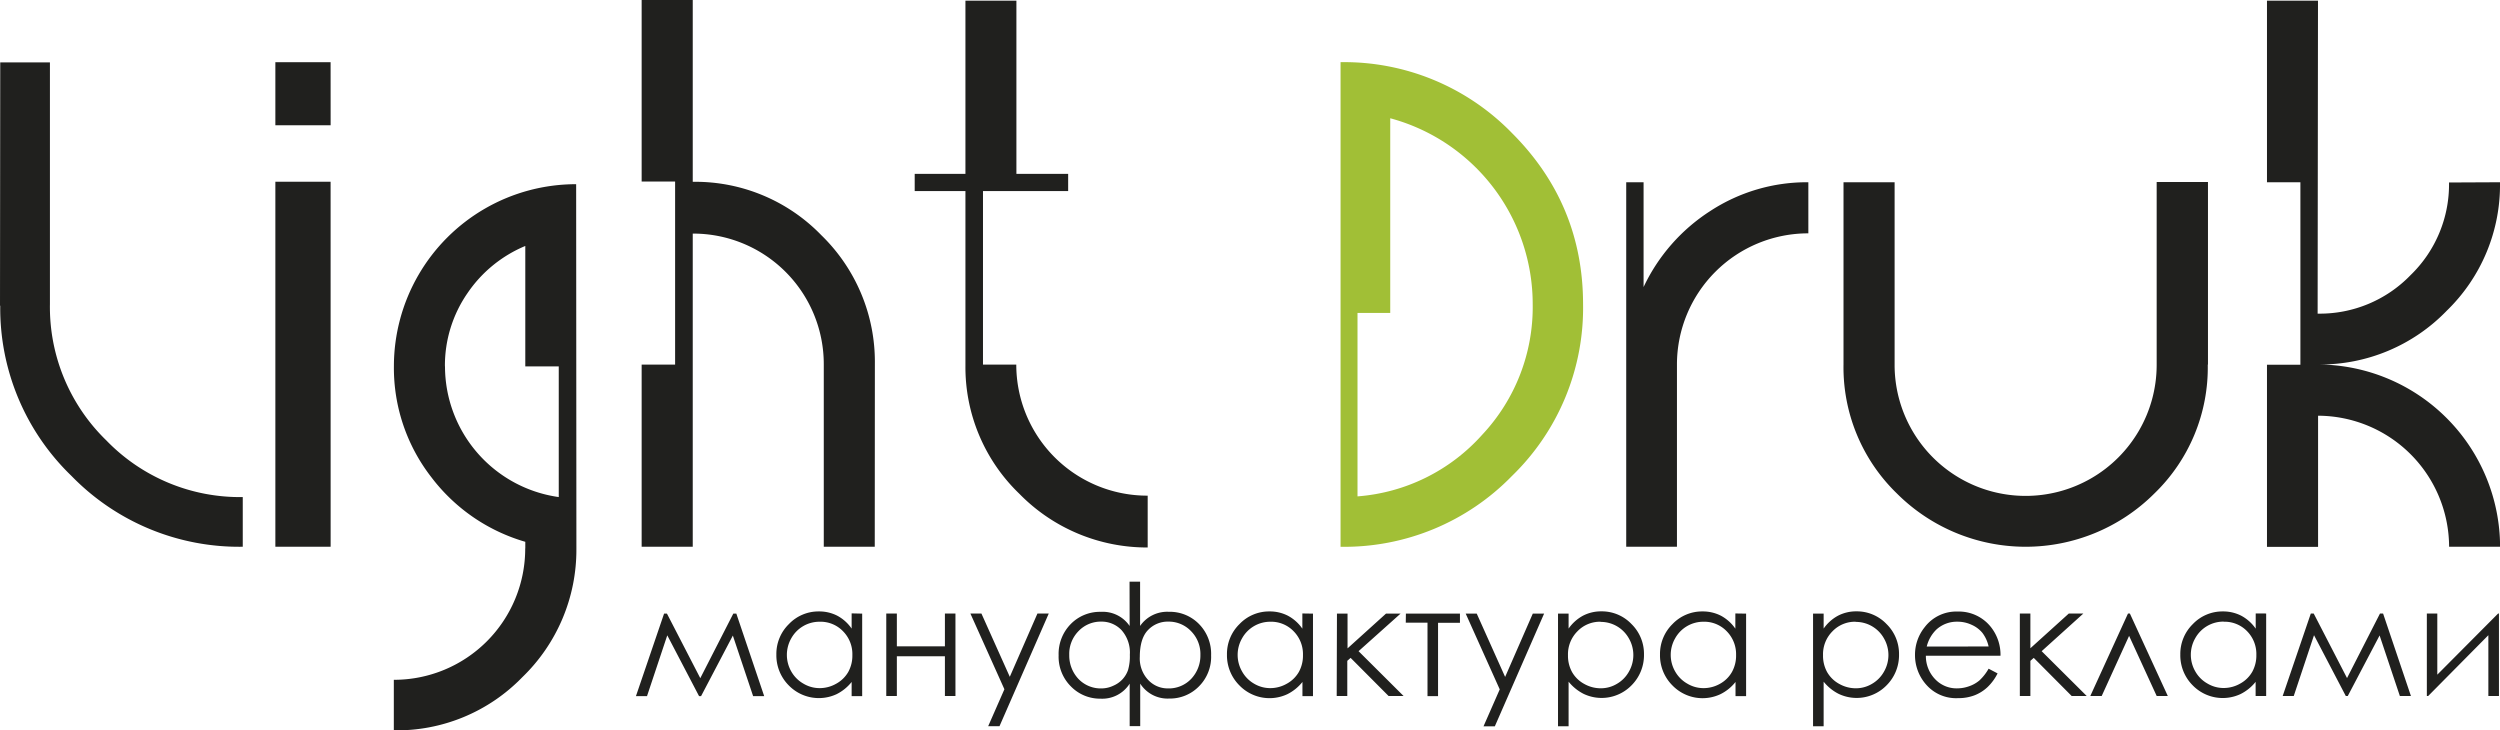 <?xml version="1.0" encoding="UTF-8"?> <svg xmlns="http://www.w3.org/2000/svg" viewBox="0 0 616.46 180.11"> <defs> <style>.cls-1{fill:#20201e;}.cls-2{fill:#a1bf36;}</style> </defs> <title>Logo Light Druk</title> <g id="Шар_2" data-name="Шар 2"> <g id="Шар_1-2" data-name="Шар 1"> <path class="cls-1" d="M571.66,89.88a43.42,43.42,0,0,0,31.68-13.27,43.22,43.22,0,0,0,13.12-31.67L603.89,45a31.13,31.13,0,0,1-9.49,22.85,31.12,31.12,0,0,1-22.82,9.49h-.09L571.58.17H559V44.94h8.24v45H559v44.91h12.6V102.51a32.42,32.42,0,0,1,32.31,32.31h12.57a45.05,45.05,0,0,0-44.8-44.94m-27.23,0,0-45H531.8V90.06a32.31,32.31,0,1,1-64.62-.18V44.94h-12.6V89.88a43.3,43.3,0,0,0,13.15,31.79,44.93,44.93,0,0,0,63.52,0A43.18,43.18,0,0,0,544.4,89.91ZM405.28,70.78V44.94H401v89.88h12.51V89.88a32.35,32.35,0,0,1,32.4-32.34V44.94a43.52,43.52,0,0,0-24.21,7.11A45.17,45.17,0,0,0,405.28,70.78ZM250.63,89.91h-8.24V47.12h21V42.88H250.63V.17H238.06V42.88H225.55v4.24h12.51V90.26a43.3,43.3,0,0,0,13.3,31.5A44,44,0,0,0,283,135V122.22a32.3,32.3,0,0,1-32.4-32.31Zm-34.9-.35A43.53,43.53,0,0,0,202.53,58,43.25,43.25,0,0,0,171,44.83h-.18V0h-12.6V44.77h8.25V89.91h-8.25v44.91h12.6V57.6a32.2,32.2,0,0,1,32.31,32.31h0l0,44.91h12.57Zm-106,.79a32.58,32.58,0,0,0,28.05,32.22V90.35h-8.25V60.65a32.18,32.18,0,0,0-14.28,11.67A31.37,31.37,0,0,0,109.71,90.35Zm19.8,44.88V133.6a44.66,44.66,0,0,1-23.22-16,43.88,43.88,0,0,1-9.18-27.29,44.91,44.91,0,0,1,45-44.89h-.06l.06,89.94A43.65,43.65,0,0,1,128.78,167a43.12,43.12,0,0,1-31.67,13.09V167.63a32.35,32.35,0,0,0,32.4-32.4Zm-48-.41H67.9v-90H81.52Zm0-103.93H67.9V15.33H81.52ZM59.86,122.57v12.25a57.65,57.65,0,0,1-42.21-17.44,57.42,57.42,0,0,1-17.59-42H0l.06-60H12.31V75a45.82,45.82,0,0,0,13.93,33.62A45.78,45.78,0,0,0,59.86,122.57Z"></path> <path class="cls-2" d="M377.94,75a47.48,47.48,0,0,0-35.13-45.84v48h-8.07V122.4a45.87,45.87,0,0,0,30.74-15.19A46,46,0,0,0,377.94,75m12.42,0a57.71,57.71,0,0,1-17.53,42.36,57.71,57.71,0,0,1-42.27,17.47V15.33a57.68,57.68,0,0,1,42.27,17.48Q390.34,50.32,390.36,75Z"></path> <path class="cls-1" d="M601,151.28v15.08l15-15.08h.2v20.35h-2.61v-15l-14.85,15h-.32V151.28Zm-14.13,0h.76l6.87,20.35h-2.73l-5-14.94-7.85,14.94h-.48l-7.84-15-5,15h-2.73l6.94-20.35h.71l8.22,15.92Zm-38.55,2a7.94,7.94,0,0,0-7,4.08,8.2,8.2,0,0,0,0,8.19,7.84,7.84,0,0,0,3,3,7.74,7.74,0,0,0,4,1.1,8.18,8.18,0,0,0,4.06-1.08,7.65,7.65,0,0,0,3-2.93,8.32,8.32,0,0,0,1-4.15,8,8,0,0,0-2.32-5.88A7.68,7.68,0,0,0,548.34,153.31Zm10.48-2v20.35h-2.6v-3.5a11,11,0,0,1-3.69,3A10.34,10.34,0,0,1,540.69,169a10.48,10.48,0,0,1-3.06-7.61,10.28,10.28,0,0,1,3.09-7.5,10.07,10.07,0,0,1,7.41-3.12,9.7,9.7,0,0,1,4.53,1.06,10.1,10.1,0,0,1,3.56,3.19v-3.75Zm-24.25,20.35h-2.74L525,156.79l-6.76,14.84h-2.81l9.3-20.35h.46Zm-36.49-20.35h2.6v8.57l9.48-8.57h3.59l-10.29,9.29,11.12,11.06h-3.71l-9.36-9.41-.83.73v8.68h-2.6Zm-7.7,8.13a8.68,8.68,0,0,0-1.53-3.35,7.24,7.24,0,0,0-2.67-2,8.2,8.2,0,0,0-3.48-.76,7.49,7.49,0,0,0-5.18,1.92,8.77,8.77,0,0,0-2.4,4.21Zm0,5.48,2.21,1.16a12.15,12.15,0,0,1-2.52,3.42,9.9,9.9,0,0,1-3.21,2,11.1,11.1,0,0,1-4,.68,9.76,9.76,0,0,1-7.81-3.26,10.93,10.93,0,0,1-2.82-7.36,10.81,10.81,0,0,1,2.39-6.88,9.77,9.77,0,0,1,8.09-3.85,10.08,10.08,0,0,1,8.34,3.95,11,11,0,0,1,2.26,6.94h-18.4a8.18,8.18,0,0,0,2.28,5.78,7.28,7.28,0,0,0,5.43,2.27,8.78,8.78,0,0,0,3-.54,7.85,7.85,0,0,0,2.51-1.43A12,12,0,0,0,490.36,164.89Zm-32.79-11.58a7.69,7.69,0,0,0-5.72,2.37,8,8,0,0,0-2.32,5.88,8.32,8.32,0,0,0,1,4.15,7.65,7.65,0,0,0,3,2.93,8.28,8.28,0,0,0,4.08,1.08,7.72,7.72,0,0,0,4-1.1,7.91,7.91,0,0,0,2.95-3,8.2,8.2,0,0,0,0-8.19,7.94,7.94,0,0,0-7-4.08Zm-10.5-2h2.61V155a10.21,10.21,0,0,1,3.57-3.19,9.65,9.65,0,0,1,4.51-1.06,10.1,10.1,0,0,1,7.42,3.12,10.28,10.28,0,0,1,3.09,7.5,10.52,10.52,0,0,1-3.06,7.61,10.31,10.31,0,0,1-11.84,2.11,11.32,11.32,0,0,1-3.69-3v11h-2.61Zm-27,2a7.94,7.94,0,0,0-7,4.08,8.2,8.2,0,0,0,0,8.19,7.94,7.94,0,0,0,3,3,7.73,7.73,0,0,0,4,1.1,8.19,8.19,0,0,0,4.07-1.08,7.62,7.62,0,0,0,2.95-2.93,8.33,8.33,0,0,0,1-4.15,8.05,8.05,0,0,0-2.33-5.88A7.67,7.67,0,0,0,420,153.31Zm10.49-2v20.35h-2.61v-3.5a10.82,10.82,0,0,1-3.69,3A10.34,10.34,0,0,1,412.38,169a10.47,10.47,0,0,1-3.05-7.61,10.31,10.31,0,0,1,3.08-7.5,10.07,10.07,0,0,1,7.42-3.12,9.76,9.76,0,0,1,4.53,1.06,10.16,10.16,0,0,1,3.55,3.19v-3.75Zm-35.88,2a7.69,7.69,0,0,0-5.72,2.37,8,8,0,0,0-2.32,5.88,8.32,8.32,0,0,0,1,4.15,7.61,7.61,0,0,0,3,2.93,8.24,8.24,0,0,0,4.07,1.08,7.69,7.69,0,0,0,4-1.1,7.84,7.84,0,0,0,2.95-3,8.2,8.2,0,0,0,0-8.19,7.94,7.94,0,0,0-7-4.08Zm-10.5-2h2.61V155a10.3,10.3,0,0,1,3.57-3.19,9.65,9.65,0,0,1,4.51-1.06,10.1,10.1,0,0,1,7.42,3.12,10.28,10.28,0,0,1,3.09,7.5,10.52,10.52,0,0,1-3.06,7.61,10.31,10.31,0,0,1-11.84,2.11,11.43,11.43,0,0,1-3.69-3v11h-2.61Zm-22.76,0h2.72l7,15.61,6.82-15.61h2.79l-12.15,27.79h-2.79l4-9.11Zm-14.75,0H360v2.26h-5.4v18.09H352V153.54h-5.36Zm-17,0h2.61v8.57l9.48-8.57h3.59L335,160.57l11.11,11.06h-3.7l-9.37-9.41-.82.73v8.68h-2.61Zm-16.39,2a7.94,7.94,0,0,0-7,4.08,8.2,8.2,0,0,0,0,8.19,7.84,7.84,0,0,0,2.95,3,7.74,7.74,0,0,0,4,1.1,8.18,8.18,0,0,0,4.06-1.08,7.65,7.65,0,0,0,3-2.93,8.32,8.32,0,0,0,1-4.15,8,8,0,0,0-2.32-5.88A7.68,7.68,0,0,0,313.26,153.31Zm10.48-2v20.35h-2.6v-3.5a11,11,0,0,1-3.69,3A10.34,10.34,0,0,1,305.61,169a10.48,10.48,0,0,1-3.06-7.61,10.28,10.28,0,0,1,3.09-7.5,10.07,10.07,0,0,1,7.41-3.12,9.7,9.7,0,0,1,4.53,1.06,10.1,10.1,0,0,1,3.56,3.19v-3.75ZM263.66,161.5a8.44,8.44,0,0,0,2.19,5.83,7.59,7.59,0,0,0,5.89,2.42,6.75,6.75,0,0,0,2.73-.64,6.65,6.65,0,0,0,2.34-1.63,6.52,6.52,0,0,0,1.35-2.27,12.09,12.09,0,0,0,.44-3.77,8.33,8.33,0,0,0-2.05-6.06,6.74,6.74,0,0,0-5-2.1,7.57,7.57,0,0,0-5.59,2.33A8,8,0,0,0,263.66,161.5Zm17.4.46a7.72,7.72,0,0,0,2.08,5.72,6.55,6.55,0,0,0,4.77,2.07,7.59,7.59,0,0,0,5.88-2.42,8.38,8.38,0,0,0,2.21-5.85,8,8,0,0,0-2.33-5.87,7.6,7.6,0,0,0-5.59-2.33,6.7,6.7,0,0,0-5,2.08Q281.06,157.45,281.06,162Zm-2.53-18.53h2.6v10.92a8.11,8.11,0,0,1,7.07-3.49,10.06,10.06,0,0,1,7.44,3,10.48,10.48,0,0,1,3,7.73,10.28,10.28,0,0,1-3,7.66,10,10,0,0,1-7.34,3,8,8,0,0,1-7.14-3.68v10.49h-2.6V168.58a8,8,0,0,1-7.2,3.7,10,10,0,0,1-7.27-3,10.32,10.32,0,0,1-3.05-7.68,10.49,10.49,0,0,1,3-7.73,10.06,10.06,0,0,1,7.44-3,8,8,0,0,1,7.07,3.49Zm-39.25,7.85H242l7,15.61,6.82-15.61h2.79l-12.15,27.79h-2.79l4-9.11ZM233,161.82H221.15v9.81h-2.61V151.28h2.61v8.09H233v-8.09h2.6v20.35H233Zm-30.88-8.51a7.94,7.94,0,0,0-7,4.08,8.24,8.24,0,0,0,0,8.19,7.94,7.94,0,0,0,3,3,7.74,7.74,0,0,0,4,1.1,8.18,8.18,0,0,0,4.06-1.08,7.65,7.65,0,0,0,3-2.93,8.32,8.32,0,0,0,1-4.15,8,8,0,0,0-2.32-5.88A7.68,7.68,0,0,0,202.15,153.31Zm10.48-2v20.35H210v-3.5a11,11,0,0,1-3.69,3A10.36,10.36,0,0,1,194.49,169a10.51,10.51,0,0,1-3.05-7.61,10.28,10.28,0,0,1,3.09-7.5,10.07,10.07,0,0,1,7.41-3.12,9.7,9.7,0,0,1,4.53,1.06A10.1,10.1,0,0,1,210,155v-3.75Zm-31.78,0h.75l6.87,20.35h-2.73l-5-14.94-7.84,14.94h-.49l-7.84-15-5,15h-2.73l6.94-20.35h.71l8.22,15.92Z"></path> </g> </g> </svg> 
